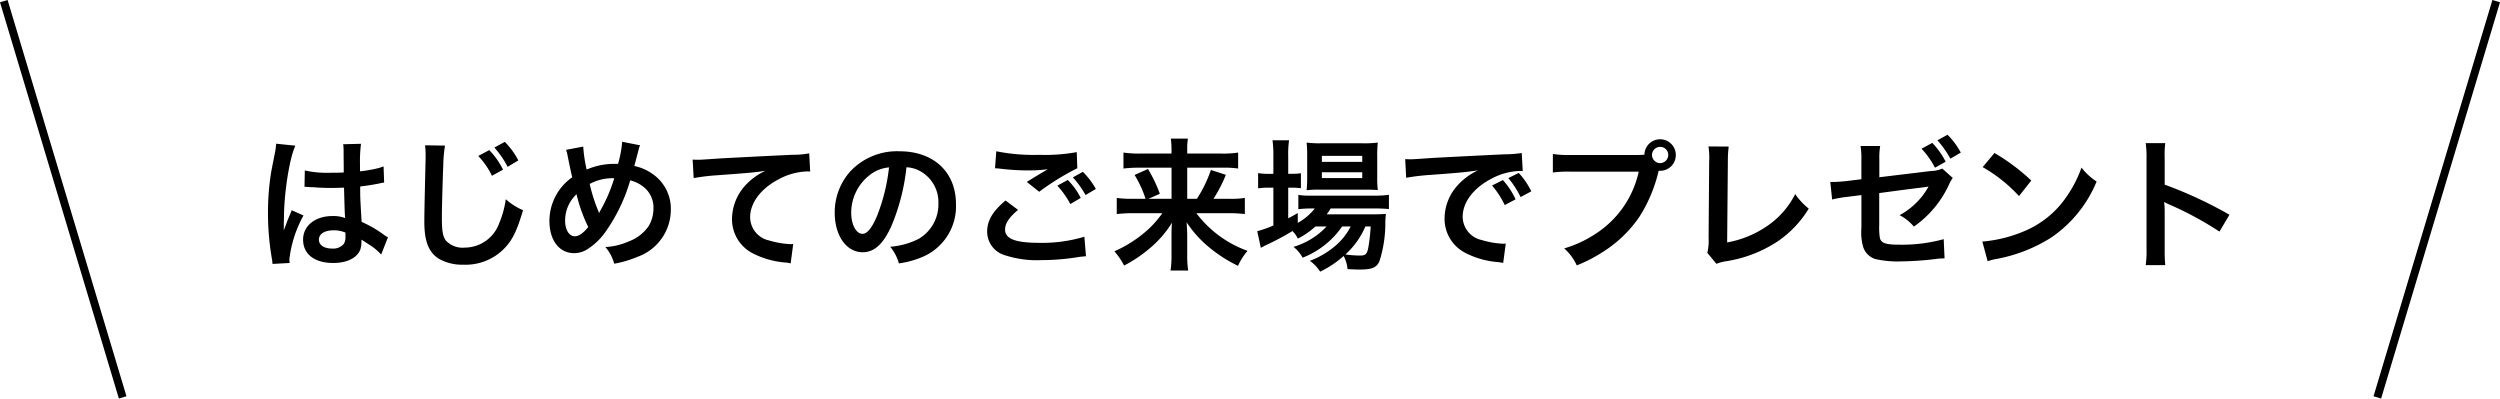 <svg xmlns="http://www.w3.org/2000/svg" width="315.458" height="50.287" viewBox="0 0 315.458 50.287"><g transform="translate(-30.021 -6026.707)"><path d="M14.521,50.144l-15-50L.479-.144l15,50Z" transform="translate(30.5 6026.85)"/><path d="M.479,50.144l-.958-.287,15-50,.958.287Z" transform="translate(330 6026.85)"/><path d="M-119.556-9.054a.317.317,0,0,1,.108-.018.827.827,0,0,1,.18.018,2.68,2.68,0,0,1,.306.018c.09,0,.288.018.54.018.846.072,1.566.09,2.232.09.468,0,.9-.018,1.62-.036.072,2.5.09,3.384.144,3.834a4.278,4.278,0,0,0-1.6-.252c-2.178,0-3.708,1.224-3.708,2.97,0,1.836,1.44,2.952,3.8,2.952,1.746,0,3.006-.63,3.42-1.692a3.149,3.149,0,0,0,.144-1.008v-.252c.108.072.522.342,1.134.738a6.744,6.744,0,0,1,1.35,1.152l.864-2.178a3.424,3.424,0,0,1-.5-.306,14.351,14.351,0,0,0-2.826-1.638c-.18-3.024-.18-3.06-.18-4.068v-.4c.954-.108,1.89-.27,2.5-.4a3.11,3.11,0,0,1,.522-.09l-.072-2.034-.144.036c-.288.108-.288.108-.4.144a18.1,18.1,0,0,1-2.43.432v-.828a17.611,17.611,0,0,1,.126-2.646l-2.25.054a5.035,5.035,0,0,1,.054.864c0,.738.018,1.638.018,2.7-.63.036-1.026.036-1.656.036a12.972,12.972,0,0,1-3.258-.288Zm5.166,5.76v.486a1.511,1.511,0,0,1-.234.972,1.769,1.769,0,0,1-1.458.558c-1.008,0-1.656-.45-1.656-1.116,0-.738.72-1.188,1.872-1.188A3.768,3.768,0,0,1-114.39-3.294ZM-121.428.54a3.527,3.527,0,0,1-.036-.486,15.018,15.018,0,0,1,1.782-5.508l-1.494-.666a3.43,3.43,0,0,1-.216.558c-.18.432-.18.432-.342.81-.09.288-.18.486-.216.612-.126.324-.126.324-.216.522h-.018A3.064,3.064,0,0,0-122.166-4v-.288c0-.288,0-.288.018-.936.018-3.132.7-7.47,1.44-9.036l-2.43-.252v.072a9.662,9.662,0,0,1-.2,1.332c-.4,2.034-.4,2.034-.486,2.574a32.173,32.173,0,0,0-.342,4.77,34.135,34.135,0,0,0,.486,5.724,6.571,6.571,0,0,1,.09.7Zm17.082-14.85a8.952,8.952,0,0,1,.072,1.224c0,.252,0,.63-.018,1.17-.108,4.518-.144,6.318-.144,7.254,0,2.412.522,3.8,1.764,4.626a5.868,5.868,0,0,0,3.15.792,6.813,6.813,0,0,0,5.4-2.286c.882-.99,1.422-2.16,2.142-4.59a7.774,7.774,0,0,1-2.178-1.386,12.067,12.067,0,0,1-.828,3.024A4.631,4.631,0,0,1-99.342-1.4a2.85,2.85,0,0,1-2.412-.936c-.36-.54-.468-1.188-.468-2.9,0-1.278.108-4.932.18-6.606a16.455,16.455,0,0,1,.216-2.43Zm6.714,1.35a9.588,9.588,0,0,1,1.728,2.5l1.4-.774A9.428,9.428,0,0,0-96.246-13.7Zm5.058.558a9.473,9.473,0,0,0-1.71-2.34l-1.314.72a11.431,11.431,0,0,1,1.674,2.43Zm6.012-1.332a2.3,2.3,0,0,1,.18.612c.2,1.008.522,2.574.612,2.844a6.742,6.742,0,0,0-2.88,5.526c0,2.43,1.242,4.05,3.1,4.05a3.012,3.012,0,0,0,1.674-.486,8.076,8.076,0,0,0,2.142-1.98,21.623,21.623,0,0,0,3.276-6.714,4.247,4.247,0,0,1,1.62.774,3.3,3.3,0,0,1,1.314,2.79A4.313,4.313,0,0,1-76.14-4.1a5.242,5.242,0,0,1-2.52,1.926,8.173,8.173,0,0,1-2.934.7A5.226,5.226,0,0,1-80.478.63a13.2,13.2,0,0,0,2.934-.864,6.318,6.318,0,0,0,4.212-5.922,5.309,5.309,0,0,0-2.2-4.464A6.219,6.219,0,0,0-77.94-11.7c.072-.252.306-1.134.558-2.106a1.912,1.912,0,0,1,.18-.5l-2.268-.45a13.813,13.813,0,0,1-.522,2.79h-.486a8.714,8.714,0,0,0-3.474.72,17.69,17.69,0,0,1-.432-2.9Zm1.332,5.6A19.337,19.337,0,0,0-83.754-4c-.612.774-1.188,1.17-1.692,1.17-.72,0-1.224-.81-1.224-1.98A4.551,4.551,0,0,1-85.23-8.136ZM-82.4-5.76a1.541,1.541,0,0,0-.09-.27,20.91,20.91,0,0,1-1.08-3.4,5.97,5.97,0,0,1,3.1-.72,19.807,19.807,0,0,1-1.8,4.158,1.457,1.457,0,0,0-.108.234Zm11.952-4.41a26.129,26.129,0,0,1,2.988-.36c3.906-.288,4.608-.342,6.066-.558a7.933,7.933,0,0,0-2.5,1.8A6.346,6.346,0,0,0-65.61-5.04,4.816,4.816,0,0,0-63.036-.7,10.829,10.829,0,0,0-58.824.486a3.823,3.823,0,0,1,.612.108l.324-2.448c-.18.018-.342.018-.36.018A10.923,10.923,0,0,1-60.93-2.3a3.022,3.022,0,0,1-2.394-2.934c0-1.818,1.35-3.618,3.636-4.806a8.05,8.05,0,0,1,3.564-.972,2.787,2.787,0,0,1,.378.018l-.126-2.3a10.163,10.163,0,0,1-2.07.18c-4.986.234-7.974.4-8.982.45-2.646.18-2.646.18-2.97.18-.09,0-.288,0-.684-.018ZM-43.6-11.538a3.934,3.934,0,0,1,1.818.54,4.459,4.459,0,0,1,2.214,4,5.04,5.04,0,0,1-2.5,4.5,9.566,9.566,0,0,1-3.582.99A5.742,5.742,0,0,1-44.55.594a11.768,11.768,0,0,0,2.826-.756A6.934,6.934,0,0,0-37.35-6.876c0-4.05-2.808-6.678-7.128-6.678a8.08,8.08,0,0,0-6.192,2.52A7.732,7.732,0,0,0-52.65-5.8c0,2.9,1.476,4.986,3.528,4.986,1.476,0,2.628-1.062,3.654-3.384A26.04,26.04,0,0,0-43.6-11.538Zm-2.2.018a23.723,23.723,0,0,1-1.494,6.084c-.648,1.548-1.26,2.3-1.854,2.3-.792,0-1.422-1.17-1.422-2.646a6.027,6.027,0,0,1,2.448-4.86A4.582,4.582,0,0,1-45.792-11.52Zm13.374.108c.252.018.306.018.666.054a28.382,28.382,0,0,0,3.294.216,19.188,19.188,0,0,0,2.7-.144c-.828.486-1.71,1.008-2.646,1.6l1.566,1.242a31.2,31.2,0,0,1,4.806-2.97l-.072-2.034a22.323,22.323,0,0,1-4.752.342,23.608,23.608,0,0,1-5.4-.45Zm1.332,4.068c-1.62,1.35-2.322,2.538-2.322,3.924A3.108,3.108,0,0,0-31.1-.414,12.876,12.876,0,0,0-26.6.18a29.046,29.046,0,0,0,4.86-.414c.378-.036.486-.054.792-.072l-.2-2.466A18.537,18.537,0,0,1-26.8-2c-3.042,0-4.356-.5-4.356-1.674,0-.774.5-1.53,1.638-2.484Zm6.534-1.872a11.153,11.153,0,0,1,1.638,2.322l1.314-.774a8.821,8.821,0,0,0-1.638-2.268Zm4.86.414a9.777,9.777,0,0,0-1.638-2.16l-1.26.7a12.066,12.066,0,0,1,1.6,2.232Zm8.388,3.06a12.846,12.846,0,0,1-1.638,1.908,15.727,15.727,0,0,1-4.41,2.9,9.3,9.3,0,0,1,1.224,1.8,16.823,16.823,0,0,0,3.042-2.016A13.258,13.258,0,0,0-10.1-4.536c-.054.774-.054,1.116-.054,1.674v2.52a11.02,11.02,0,0,1-.126,1.836h2.232A11.615,11.615,0,0,1-8.172-.342V-2.88c0-.378-.018-.738-.072-1.71A13.912,13.912,0,0,0-5.85-1.818,17.709,17.709,0,0,0-1.764.9,7.868,7.868,0,0,1-.558-.99,14.026,14.026,0,0,1-7.02-5.742h3.96A17.7,17.7,0,0,1-.9-5.634V-7.668a11.341,11.341,0,0,1-2.07.108H-4.86a18.035,18.035,0,0,0,1.566-3.024l-1.89-.612A16.43,16.43,0,0,1-6.948-7.56H-8.172v-3.924h4.41a12.126,12.126,0,0,1,2.016.108v-2.016a12.21,12.21,0,0,1-2.142.126H-8.172v-.486a7.861,7.861,0,0,1,.09-1.4h-2.16a10.978,10.978,0,0,1,.09,1.386v.5h-3.96a13.742,13.742,0,0,1-2.106-.126v2.016a15.888,15.888,0,0,1,2-.108h4.068V-7.56h-2.9l1.422-.63a17.806,17.806,0,0,0-1.494-3.132l-1.692.756A14.22,14.22,0,0,1-13.428-7.56h-1.548a13.1,13.1,0,0,1-2.088-.108v2.034a18.216,18.216,0,0,1,2.106-.108ZM9.414-4.068A9.346,9.346,0,0,1,5.238-1.494,4.45,4.45,0,0,1,6.39-.126a10.839,10.839,0,0,0,4.986-3.942h1.08a8.034,8.034,0,0,1-1.872,2.394A11,11,0,0,1,7.308.27,4.905,4.905,0,0,1,8.6,1.638a12.945,12.945,0,0,0,2.97-1.98,4.344,4.344,0,0,1,.486,1.656c.7.036,1.026.054,1.512.054,1.584,0,2.16-.234,2.52-1.062a15.647,15.647,0,0,0,.738-4.9A10.461,10.461,0,0,1,16.9-5.652c-.522.036-.864.054-1.746.054H9.432a6.438,6.438,0,0,0,.486-.738h5.508a17.612,17.612,0,0,1,1.854.072v-1.8a11.934,11.934,0,0,1-1.872.108H7.542a10.007,10.007,0,0,1-1.692-.09v1.8a12.879,12.879,0,0,1,1.674-.09h.4A7.109,7.109,0,0,1,5.778-4.518V-5.76c-.576.324-.72.414-1.206.666v-3.87h.342a9.318,9.318,0,0,1,1.26.072v-1.89A7.725,7.725,0,0,1,4.9-10.71H4.572v-2.214A12.126,12.126,0,0,1,4.68-14.94H2.592a14.194,14.194,0,0,1,.108,2v2.232H2.2A8.078,8.078,0,0,1,.774-10.8v1.926a8.769,8.769,0,0,1,1.4-.09H2.7v4.77a12.986,12.986,0,0,1-2.034.72l.45,2.106a.815.815,0,0,1,.18-.09A2.118,2.118,0,0,0,1.53-1.6a33.9,33.9,0,0,0,3.582-1.89,4.145,4.145,0,0,1,.684.954A10.361,10.361,0,0,0,8.01-4.068Zm5.562,0A21.9,21.9,0,0,1,14.67-1.35c-.162.774-.36.954-1.026.954A12.588,12.588,0,0,1,11.79-.54a10.058,10.058,0,0,0,2.52-3.528Zm-.738-4.644c.72,0,1.26.018,1.638.054a13.942,13.942,0,0,1-.072-1.728V-12.87a14.568,14.568,0,0,1,.072-1.782,13.56,13.56,0,0,1-1.926.09H8.712a12.66,12.66,0,0,1-1.818-.09,14,14,0,0,1,.072,1.638v2.628A16.071,16.071,0,0,1,6.894-8.64,13.01,13.01,0,0,1,8.55-8.712ZM8.82-12.978h5.094v.756H8.82Zm0,2.07h5.094v.738H8.82Zm10.638.7a26.128,26.128,0,0,1,2.988-.36c3.906-.288,4.608-.36,6.066-.576a7.96,7.96,0,0,0-2.5,1.818,6.268,6.268,0,0,0-1.71,4.23A4.816,4.816,0,0,0,26.874-.756,10.829,10.829,0,0,0,31.086.432c.306.054.4.054.612.108l.324-2.448c-.18.018-.342.018-.36.018a10.923,10.923,0,0,1-2.682-.468,3.022,3.022,0,0,1-2.394-2.934c0-1.818,1.35-3.618,3.636-4.806a8.05,8.05,0,0,1,3.564-.972,2.787,2.787,0,0,1,.378.018l-.126-2.286a13.26,13.26,0,0,1-2.07.162c-4.986.234-7.974.4-8.982.45-2.646.18-2.646.18-2.97.18-.09,0-.288,0-.684-.018Zm10.836.972a11.45,11.45,0,0,1,1.6,2.466l1.368-.72a9.653,9.653,0,0,0-1.6-2.43Zm4.95.738a9.434,9.434,0,0,0-1.584-2.322l-1.314.648a11.931,11.931,0,0,1,1.548,2.394Zm5.022-4.59a12.679,12.679,0,0,1-2.3-.126v2.34a14.289,14.289,0,0,1,2.268-.108H48.8a12.472,12.472,0,0,1-5.454,7.848A14.645,14.645,0,0,1,39.4-1.3,6.624,6.624,0,0,1,40.986.846a19.174,19.174,0,0,0,3.42-1.782,15.7,15.7,0,0,0,4.482-4.356,18.537,18.537,0,0,0,2.43-5.814,1.19,1.19,0,0,0,.2.018,1.986,1.986,0,0,0,1.962-2,1.974,1.974,0,0,0-1.98-1.98,1.978,1.978,0,0,0-1.98,1.944,9.782,9.782,0,0,1-.99.036ZM51.5-14.112a1.014,1.014,0,0,1,1.026,1.026A1.037,1.037,0,0,1,51.5-12.06a1.037,1.037,0,0,1-1.026-1.026A1.037,1.037,0,0,1,51.5-14.112Zm6.1-.054a8.756,8.756,0,0,1,.09,1.854l-.072,9.72a6.348,6.348,0,0,1-.162,1.854L58.608.648a5.157,5.157,0,0,1,1.08-.306A16.409,16.409,0,0,0,66.24-2.124a13.419,13.419,0,0,0,4.014-4.194,8.455,8.455,0,0,1-1.71-1.836,10.637,10.637,0,0,1-3.672,4.122,12.946,12.946,0,0,1-4.914,1.98l.09-10.278a13.93,13.93,0,0,1,.108-1.818Zm29.5,2.79a3.374,3.374,0,0,1-1.386.306l-6.552.792v-2.268a8.759,8.759,0,0,1,.108-1.674H76.788a8.946,8.946,0,0,1,.108,1.71v2.484l-1.908.234c-.486.054-1.26.108-1.584.108h-.432l.234,2.214a14.969,14.969,0,0,1,2-.342L76.9-8.028v4.122a6.97,6.97,0,0,0,.18,2.286A2.387,2.387,0,0,0,78.624.036a12.419,12.419,0,0,0,3.2.306A40.1,40.1,0,0,0,86.292.036a7.339,7.339,0,0,1,1.1-.072l-.108-2.43a19.931,19.931,0,0,1-5.526.7c-1.836,0-2.412-.2-2.538-.918a8.042,8.042,0,0,1-.072-1.548V-8.28c1.872-.252,3.726-.5,5.544-.72.27-.036.4-.054.684-.108a11.234,11.234,0,0,1-.684,1.062A9.358,9.358,0,0,1,81.72-5.49a5.887,5.887,0,0,1,1.8,1.44,13.124,13.124,0,0,0,4.41-5.256,4.442,4.442,0,0,1,.5-.882Zm-2.61-2.5a10.434,10.434,0,0,1,1.692,2.394l1.35-.756a9.791,9.791,0,0,0-1.692-2.376Zm4.95.486a9.514,9.514,0,0,0-1.674-2.25l-1.278.7a12.432,12.432,0,0,1,1.638,2.322ZM92.2-11.556A18.9,18.9,0,0,1,96.786-7.9l1.548-1.962a25.493,25.493,0,0,0-4.644-3.474Zm.63,11.88A6.372,6.372,0,0,1,94.014.018a19.443,19.443,0,0,0,6.858-2.7,15.8,15.8,0,0,0,5.706-7.056A7.762,7.762,0,0,1,104.67-11.5a15.03,15.03,0,0,1-1.836,3.6,12.026,12.026,0,0,1-5.346,4.41A17.151,17.151,0,0,1,92.16-2.16Zm22.41.486a19.788,19.788,0,0,1-.072-2V-5.94a9.306,9.306,0,0,0-.072-1.224,5.815,5.815,0,0,0,.612.306,42.587,42.587,0,0,1,6.372,3.438l1.26-2.124a52.883,52.883,0,0,0-8.172-3.8V-12.69a12.067,12.067,0,0,1,.072-1.89H112.77a11.569,11.569,0,0,1,.108,1.836V-1.206A12.125,12.125,0,0,1,112.77.81Z" transform="translate(188 6059.35)"/></g></svg>